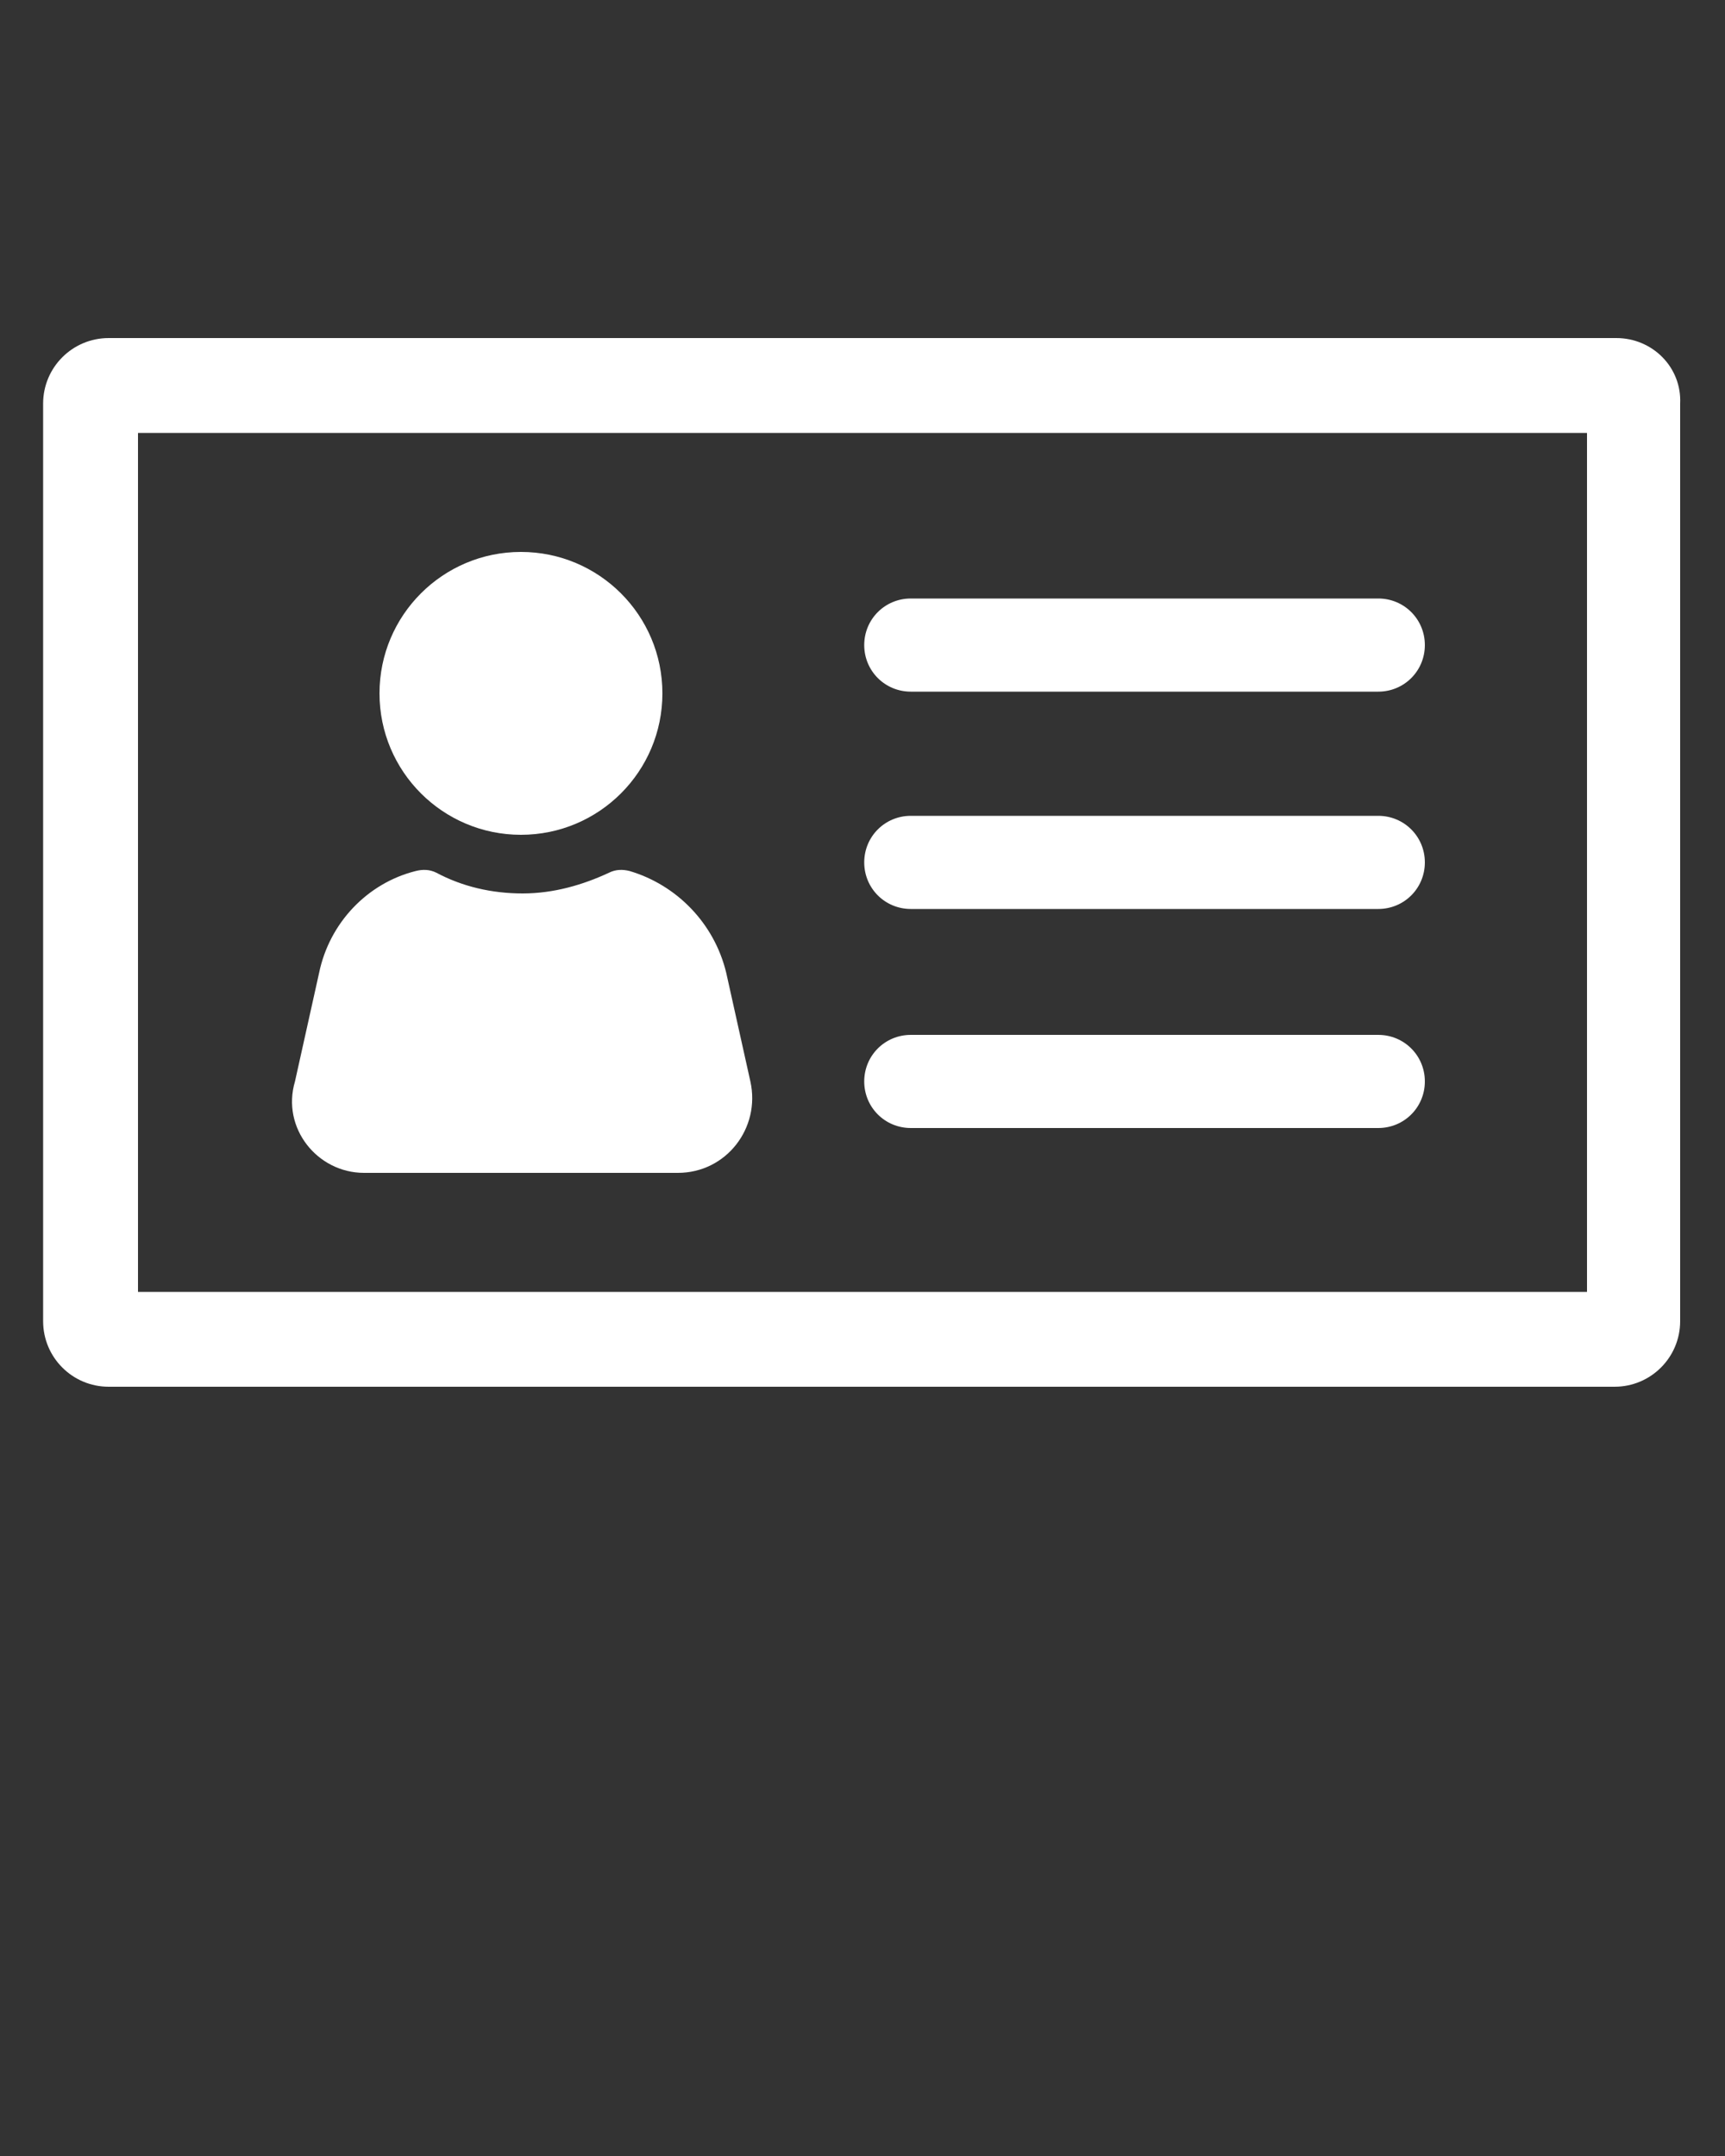 <?xml version="1.0" encoding="utf-8"?>
<svg xmlns="http://www.w3.org/2000/svg" xmlns:xlink="http://www.w3.org/1999/xlink" version="1.1" x="0px" y="0px" viewBox="0 0 100 125" style="enable-background:new 0 0 100 125;">
<rect x="0" y="0" width="100" height="125" fill="#333333" stroke="none"/>
<style type="text/css">
	.st0{fill:#FFFFFF;}
</style>
<g id="Layer_2">
</g>
<g id="Layer_1">
	<g>
		<path class="st0" d="M93.7,19.6H6.3c-2.1,0-3.8,1.7-3.8,3.8v53.2c0,2.1,1.7,3.8,3.8,3.8h87.3c2.1,0,3.8-1.7,3.8-3.8V23.4&#xD;&#xA;			C97.5,21.3,95.8,19.6,93.7,19.6z M92,74.9H8V25.1h84V74.9z"/>
		<path class="st0" d="M52.8,40.1h27.1c1.5,0,2.7-1.2,2.7-2.7s-1.2-2.7-2.7-2.7H52.8c-1.5,0-2.7,1.2-2.7,2.7S51.3,40.1,52.8,40.1z"/>
		<path class="st0" d="M52.8,52.7h27.1c1.5,0,2.7-1.2,2.7-2.7s-1.2-2.7-2.7-2.7H52.8c-1.5,0-2.7,1.2-2.7,2.7S51.3,52.7,52.8,52.7z"/>
		<path class="st0" d="M52.8,65.4h27.1c1.5,0,2.7-1.2,2.7-2.7S81.4,60,79.9,60H52.8c-1.5,0-2.7,1.2-2.7,2.7&#xD;&#xA;			C50.1,64.2,51.3,65.4,52.8,65.4z"/>
		<path class="st0" d="M21.1,68h18.2c2.8,0,4.8-2.6,4.2-5.3l-1.4-6.3c-0.7-2.9-2.9-5.1-5.6-5.9c-0.4-0.1-0.8-0.1-1.2,0.1&#xD;&#xA;			c-1.5,0.7-3.2,1.2-5,1.2s-3.5-0.4-5-1.2c-0.4-0.2-0.8-0.2-1.2-0.1c-2.8,0.7-5,3-5.6,5.9l-1.4,6.3C16.3,65.4,18.4,68,21.1,68z"/>
		<circle class="st0" cx="30.2" cy="40.2" r="8.2"/>
	</g>
</g>
</svg>